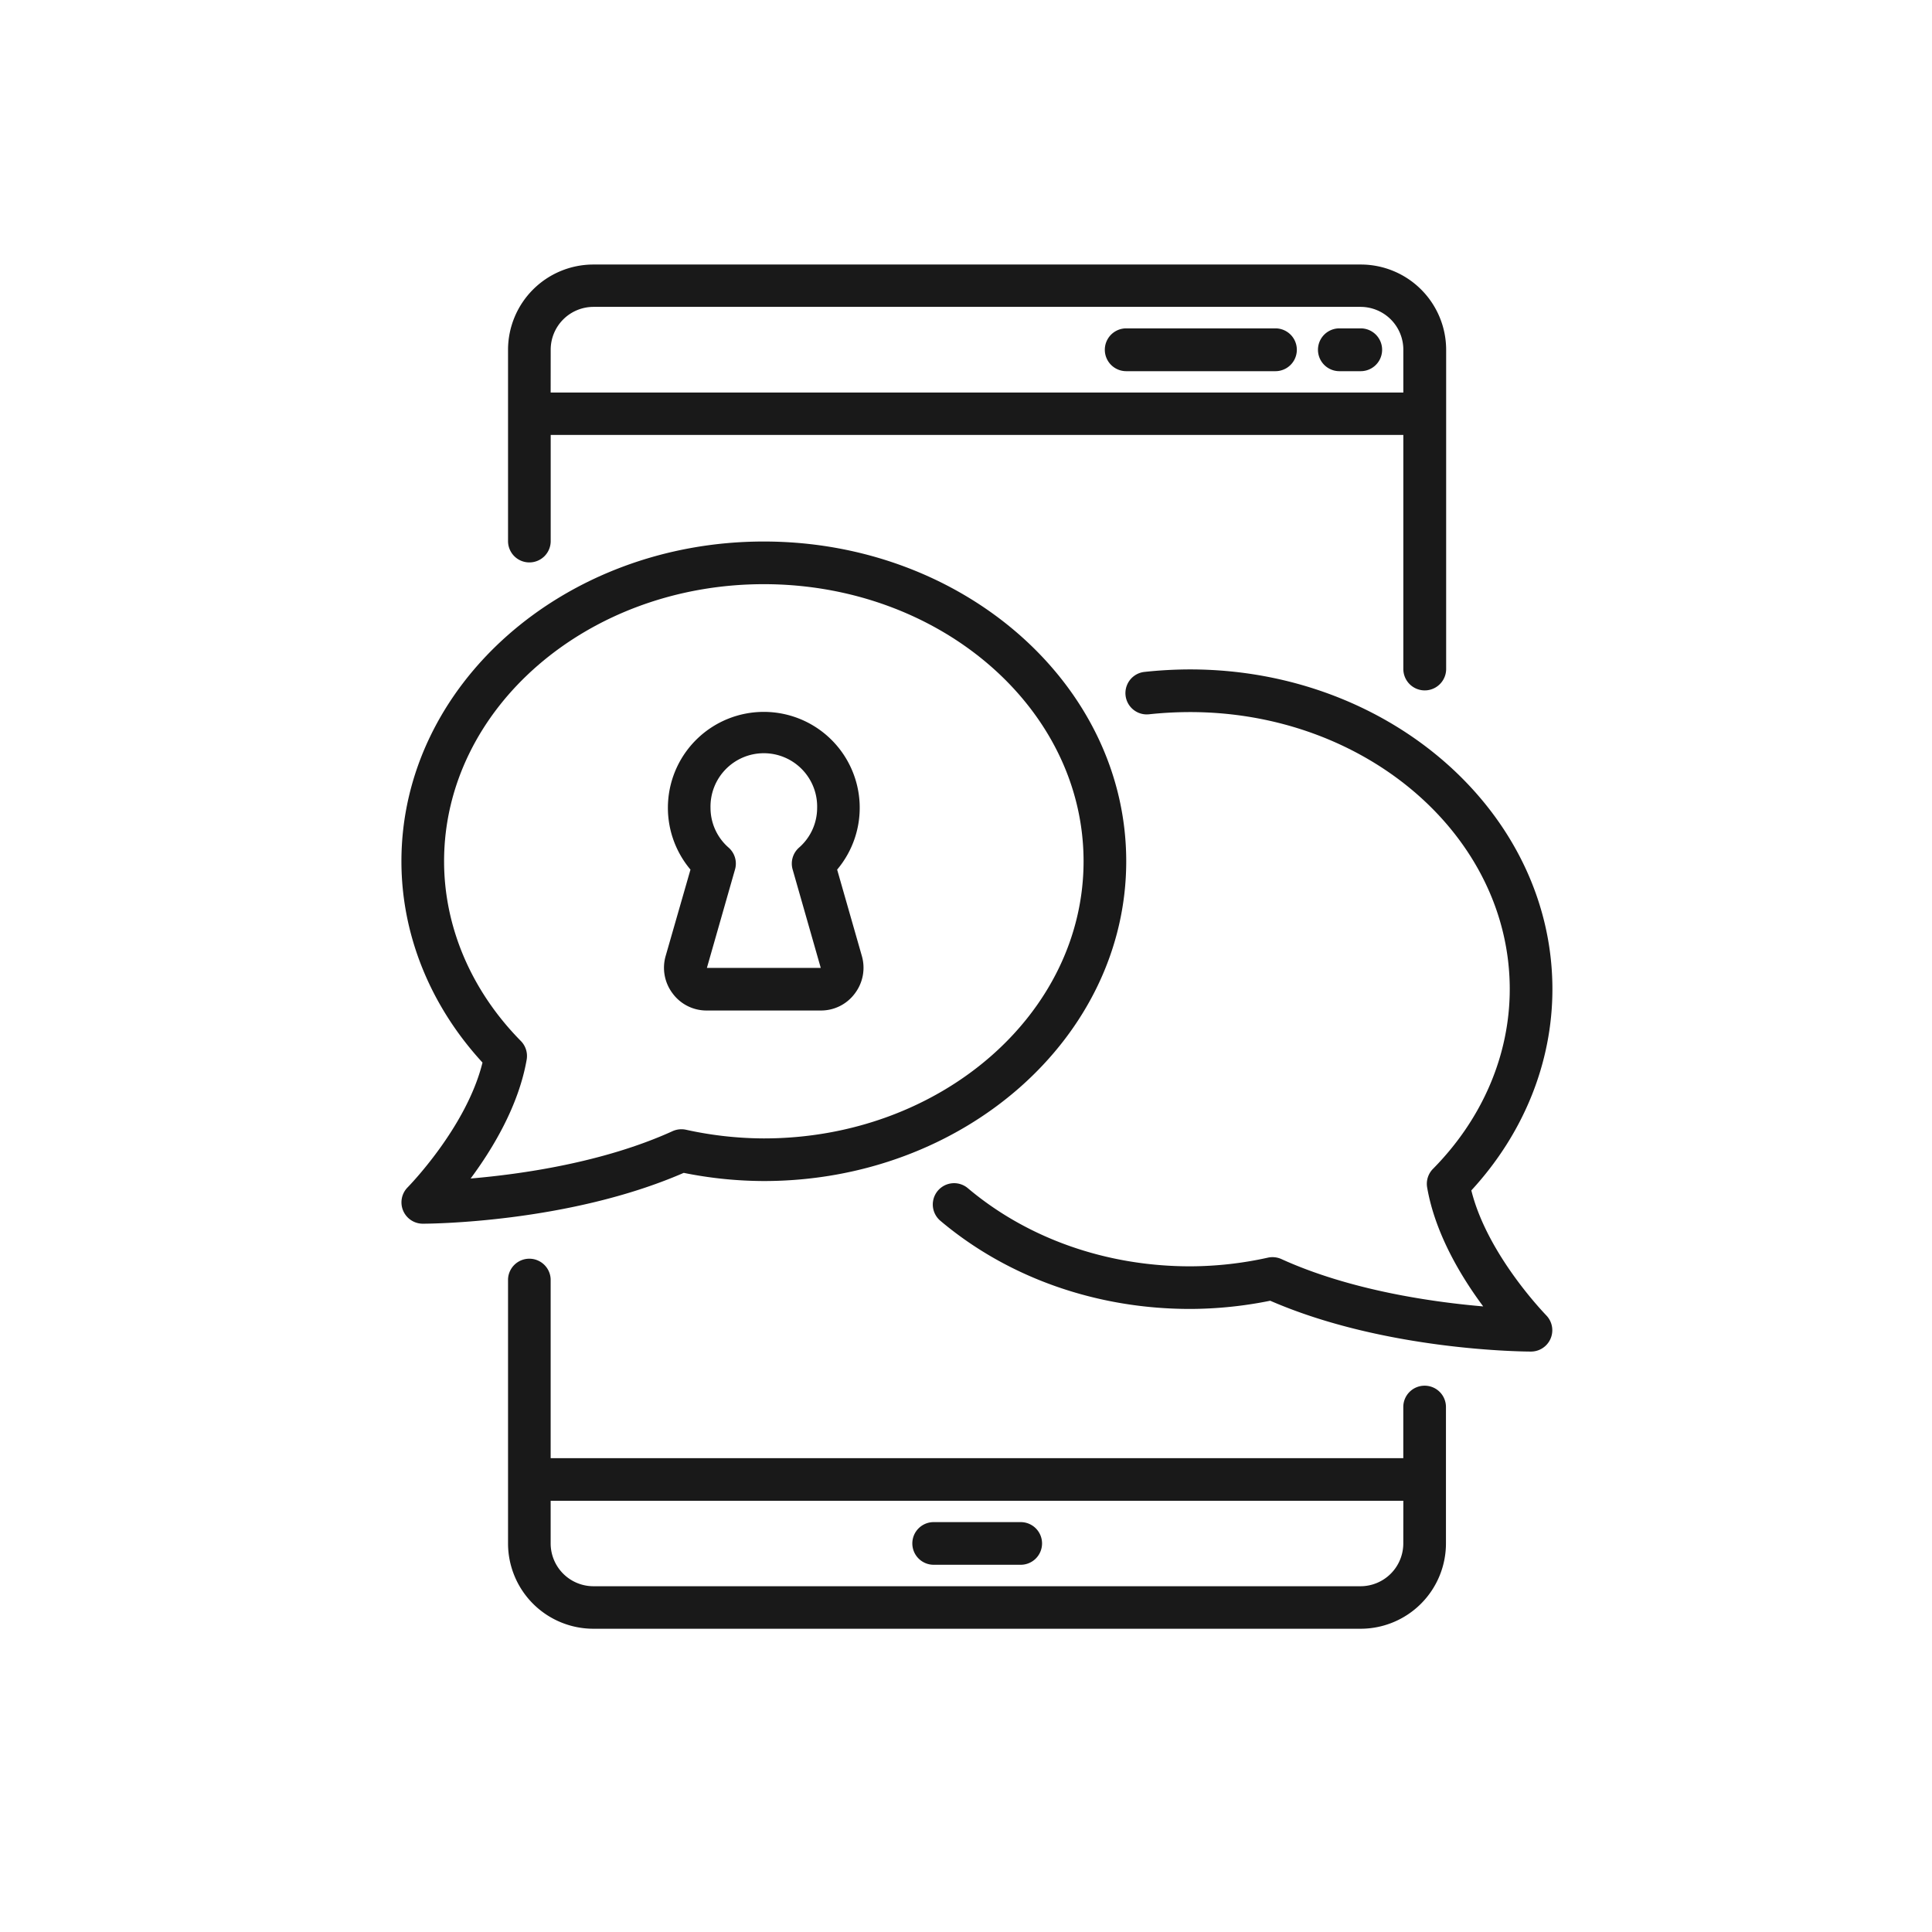 <svg id="Layer_1" data-name="Layer 1" xmlns="http://www.w3.org/2000/svg" viewBox="0 0 496.35 496.35"><defs><style>.cls-1{fill:none;}.cls-2{fill:#191919;}</style></defs><rect id="Artboard1" class="cls-1" width="496.35" height="496.35"/><path class="cls-2" d="M210.86,259.61a10.8,10.8,0,0,0,8.76-4.38,10.92,10.92,0,0,0,1.81-9.59l-6.36-22.23a24.64,24.64,0,1,0-37.68,0L171,245.64a10.92,10.92,0,0,0,1.81,9.59,10.8,10.8,0,0,0,8.76,4.38ZM187.2,217.77a13.54,13.54,0,0,1-4.66-10.19,13.7,13.7,0,1,1,27.39,0,13.54,13.54,0,0,1-4.66,10.19,5.46,5.46,0,0,0-1.64,5.58l7.23,25.31H181.61l7.23-25.31A5.46,5.46,0,0,0,187.2,217.77Z"/><path class="cls-2" d="M366,356a5.47,5.47,0,0,0-5.48,5.47v13.15H141.47v-46a5.48,5.48,0,0,0-10.95,0v67.91a21.93,21.93,0,0,0,21.9,21.91H349.58a21.93,21.93,0,0,0,21.9-21.91v-35A5.47,5.47,0,0,0,366,356Zm-5.48,40.52a11,11,0,0,1-10.95,11H152.42a11,11,0,0,1-10.95-11V385.57H360.53Z"/><path class="cls-2" d="M136,144.49a5.47,5.47,0,0,0,5.48-5.47V111.74H360.53v60.13a5.48,5.48,0,1,0,11,0v-82a21.93,21.93,0,0,0-21.9-21.91H152.42a21.93,21.93,0,0,0-21.9,21.91V139A5.47,5.47,0,0,0,136,144.49Zm5.48-54.65a11,11,0,0,1,10.95-11H349.58a11,11,0,0,1,10.95,11v11H141.47Z"/><path class="cls-2" d="M349.58,84.36H344.1a5.48,5.48,0,0,0,0,11h5.48a5.48,5.48,0,0,0,0-11Z"/><path class="cls-2" d="M327.67,84.36H289.34a5.48,5.48,0,1,0,0,11h38.33a5.48,5.48,0,1,0,0-11Z"/><path class="cls-2" d="M240.05,402H262a5.48,5.48,0,1,0,0-10.95h-21.9a5.48,5.48,0,1,0,0,10.95Z"/><path class="cls-2" d="M196.23,303.42c51.34,0,93.11-36.85,93.11-82.15s-41.77-82.15-93.11-82.15-93.1,36.86-93.1,82.15c0,18.83,7.38,37.09,20.83,51.71-4.11,16.67-19.08,31.9-19.23,32.06a5.48,5.48,0,0,0,3.88,9.34c1.54,0,37.39-.16,67.05-13.06A105.14,105.14,0,0,0,196.23,303.42Zm-23.45-12.81c-17.73,8.06-38.83,11.05-51.87,12.16,5.62-7.57,12.34-18.67,14.4-30.55a5.49,5.49,0,0,0-1.5-4.78c-12.72-12.9-19.72-29.3-19.72-46.17,0-39.26,36.85-71.19,82.14-71.19s82.15,31.93,82.15,71.19-36.85,71.2-82.15,71.2a94.25,94.25,0,0,1-20-2.23A5.56,5.56,0,0,0,172.78,290.61Z"/><path class="cls-2" d="M378,305.83c13.45-14.6,20.83-32.85,20.83-51.7,0-45.29-41.77-82.15-93.1-82.15a110.52,110.52,0,0,0-11.69.64,5.47,5.47,0,1,0,1.14,10.89,99.43,99.43,0,0,1,10.55-.57c45.29,0,82.14,31.93,82.14,71.19,0,16.89-7,33.28-19.72,46.16a5.47,5.47,0,0,0-1.5,4.78c2.05,11.88,8.77,23,14.4,30.56-13-1.11-34.13-4.1-51.86-12.17a5.56,5.56,0,0,0-3.44-.36,93.11,93.11,0,0,1-20,2.23c-21.47,0-41.75-7.13-57.1-20.07a5.47,5.47,0,1,0-7.06,8.37c17.32,14.61,40.1,22.65,64.16,22.65a104.66,104.66,0,0,0,20.58-2.11c29.68,12.91,65.5,13.06,67,13.06a5.48,5.48,0,0,0,3.88-9.34C397.11,337.74,382.14,322.51,378,305.83Z"/></svg>
